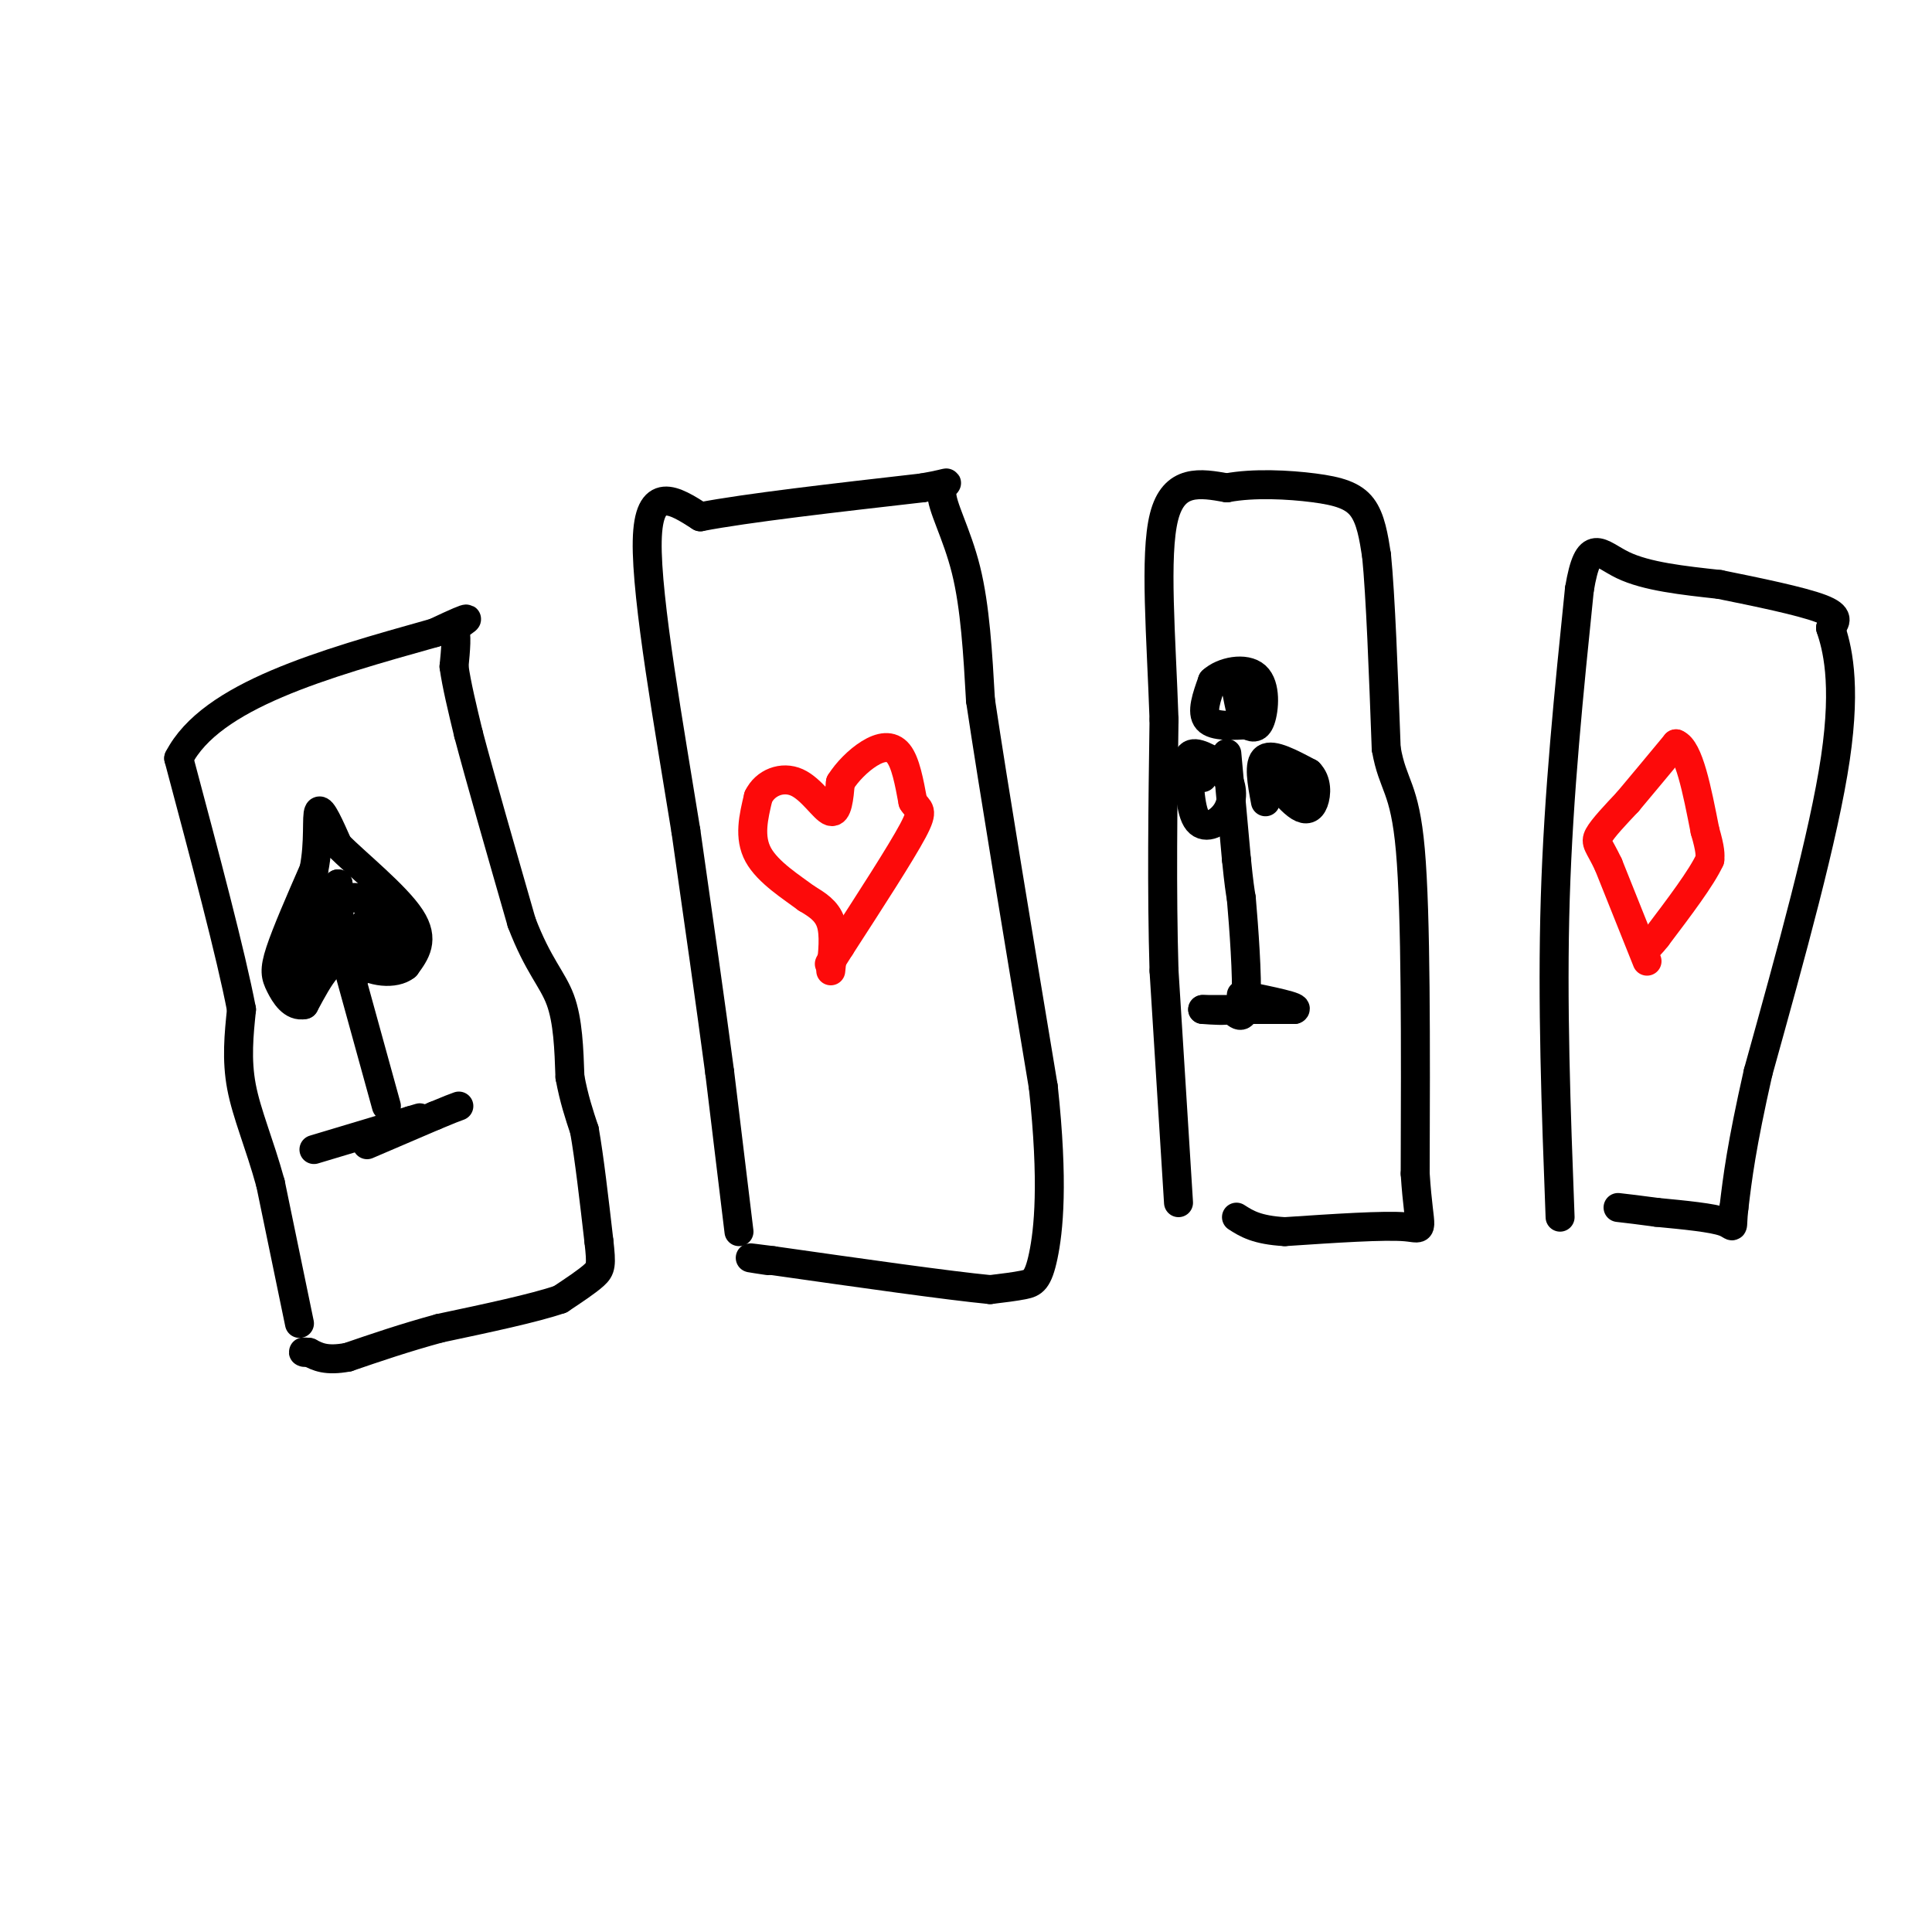 <svg viewBox='0 0 400 400' version='1.1' xmlns='http://www.w3.org/2000/svg' xmlns:xlink='http://www.w3.org/1999/xlink'><g fill='none' stroke='#000000' stroke-width='6' stroke-linecap='round' stroke-linejoin='round'><path d='M62,274c0.000,0.000 -6.000,-29.000 -6,-29'/><path d='M56,245c-2.267,-8.244 -4.933,-14.356 -6,-20c-1.067,-5.644 -0.533,-10.822 0,-16'/><path d='M50,209c-2.167,-11.333 -7.583,-31.667 -13,-52'/><path d='M37,157c6.667,-13.000 29.833,-19.500 53,-26'/><path d='M90,131c9.500,-4.500 6.750,-2.750 4,-1'/><path d='M94,130c0.667,1.167 0.333,4.583 0,8'/><path d='M94,138c0.500,3.667 1.750,8.833 3,14'/><path d='M97,152c2.333,8.833 6.667,23.917 11,39'/><path d='M108,191c3.400,8.911 6.400,11.689 8,16c1.600,4.311 1.800,10.156 2,16'/><path d='M118,223c0.833,4.500 1.917,7.750 3,11'/><path d='M121,234c1.000,5.667 2.000,14.333 3,23'/><path d='M124,257c0.556,4.911 0.444,5.689 -1,7c-1.444,1.311 -4.222,3.156 -7,5'/><path d='M116,269c-5.333,1.833 -15.167,3.917 -25,6'/><path d='M91,275c-7.333,2.000 -13.167,4.000 -19,6'/><path d='M72,281c-4.500,0.833 -6.250,-0.083 -8,-1'/><path d='M64,280c-1.500,-0.167 -1.250,-0.083 -1,0'/><path d='M153,255c0.000,0.000 -4.000,-33.000 -4,-33'/><path d='M149,222c-1.833,-13.833 -4.417,-31.917 -7,-50'/><path d='M142,172c-3.356,-20.889 -8.244,-48.111 -8,-60c0.244,-11.889 5.622,-8.444 11,-5'/><path d='M145,107c9.500,-1.833 27.750,-3.917 46,-6'/><path d='M191,101c7.762,-1.333 4.167,-1.667 4,1c-0.167,2.667 3.095,8.333 5,16c1.905,7.667 2.452,17.333 3,27'/><path d='M203,145c2.667,17.833 7.833,48.917 13,80'/><path d='M216,225c2.167,19.952 1.083,29.833 0,35c-1.083,5.167 -2.167,5.619 -4,6c-1.833,0.381 -4.417,0.690 -7,1'/><path d='M205,267c-8.667,-0.833 -26.833,-3.417 -45,-6'/><path d='M160,261c-7.667,-1.000 -4.333,-0.500 -1,0'/><path d='M244,249c0.000,0.000 -3.000,-48.000 -3,-48'/><path d='M241,201c-0.500,-16.667 -0.250,-34.333 0,-52'/><path d='M241,149c-0.578,-17.156 -2.022,-34.044 0,-42c2.022,-7.956 7.511,-6.978 13,-6'/><path d='M254,101c5.524,-1.048 12.833,-0.667 18,0c5.167,0.667 8.190,1.619 10,4c1.810,2.381 2.405,6.190 3,10'/><path d='M285,115c0.833,8.333 1.417,24.167 2,40'/><path d='M287,155c1.378,7.911 3.822,7.689 5,21c1.178,13.311 1.089,40.156 1,67'/><path d='M293,243c0.822,12.822 2.378,11.378 -2,11c-4.378,-0.378 -14.689,0.311 -25,1'/><path d='M266,255c-5.833,-0.333 -7.917,-1.667 -10,-3'/><path d='M323,252c-0.833,-22.167 -1.667,-44.333 -1,-66c0.667,-21.667 2.833,-42.833 5,-64'/><path d='M327,122c1.889,-11.244 4.111,-7.356 9,-5c4.889,2.356 12.444,3.178 20,4'/><path d='M356,121c7.689,1.556 16.911,3.444 21,5c4.089,1.556 3.044,2.778 2,4'/><path d='M379,130c1.244,3.733 3.356,11.067 1,27c-2.356,15.933 -9.178,40.467 -16,65'/><path d='M364,222c-3.500,15.500 -4.250,21.750 -5,28'/><path d='M359,250c-0.600,5.111 0.400,3.889 -2,3c-2.400,-0.889 -8.200,-1.444 -14,-2'/><path d='M343,251c-3.667,-0.500 -5.833,-0.750 -8,-1'/><path d='M65,238c0.000,0.000 20.000,-6.000 20,-6'/><path d='M85,232c3.333,-1.000 1.667,-0.500 0,0'/><path d='M76,237c0.000,0.000 14.000,-6.000 14,-6'/><path d='M90,231c3.167,-1.333 4.083,-1.667 5,-2'/><path d='M80,229c0.000,0.000 -8.000,-29.000 -8,-29'/><path d='M72,200c-2.833,-3.500 -5.917,2.250 -9,8'/><path d='M63,208c-2.440,0.548 -4.042,-2.083 -5,-4c-0.958,-1.917 -1.274,-3.119 0,-7c1.274,-3.881 4.137,-10.440 7,-17'/><path d='M65,180c1.133,-5.622 0.467,-11.178 1,-12c0.533,-0.822 2.267,3.089 4,7'/><path d='M70,175c4.000,3.978 12.000,10.422 15,15c3.000,4.578 1.000,7.289 -1,10'/><path d='M84,200c-2.200,1.822 -7.200,1.378 -10,-1c-2.800,-2.378 -3.400,-6.689 -4,-11'/><path d='M70,188c-0.667,-2.667 -0.333,-3.833 0,-5'/><path d='M70,183c-1.833,2.833 -6.417,12.417 -11,22'/><path d='M59,205c0.000,1.667 5.500,-5.167 11,-12'/><path d='M70,193c2.511,0.222 3.289,6.778 4,8c0.711,1.222 1.356,-2.889 2,-7'/><path d='M76,194c0.133,-2.067 -0.533,-3.733 0,-3c0.533,0.733 2.267,3.867 4,7'/><path d='M80,198c0.889,-1.044 1.111,-7.156 0,-10c-1.111,-2.844 -3.556,-2.422 -6,-2'/><path d='M74,186c-1.000,-0.333 -0.500,-0.167 0,0'/><path d='M259,150c-3.833,0.250 -7.667,0.500 -9,-1c-1.333,-1.500 -0.167,-4.750 1,-8'/><path d='M251,141c2.095,-1.988 6.833,-2.958 9,-1c2.167,1.958 1.762,6.845 1,9c-0.762,2.155 -1.881,1.577 -3,1'/><path d='M258,150c-0.833,-1.000 -1.417,-4.000 -2,-7'/><path d='M256,143c-0.333,-1.167 -0.167,-0.583 0,0'/><path d='M249,161c-1.500,0.167 -3.000,0.333 -3,0c0.000,-0.333 1.500,-1.167 3,-2'/><path d='M249,159c1.507,-0.207 3.775,0.274 5,2c1.225,1.726 1.407,4.695 0,7c-1.407,2.305 -4.402,3.944 -6,2c-1.598,-1.944 -1.799,-7.472 -2,-13'/><path d='M246,157c0.667,-2.000 3.333,-0.500 6,1'/><path d='M262,166c-0.750,-4.000 -1.500,-8.000 0,-9c1.500,-1.000 5.250,1.000 9,3'/><path d='M271,160c1.738,1.702 1.583,4.458 1,6c-0.583,1.542 -1.595,1.869 -3,1c-1.405,-0.869 -3.202,-2.935 -5,-5'/><path d='M264,162c-0.167,-0.333 1.917,1.333 4,3'/><path d='M254,156c0.000,0.000 2.000,22.000 2,22'/><path d='M256,178c0.500,5.000 0.750,6.500 1,8'/><path d='M257,186c0.511,5.822 1.289,16.378 1,21c-0.289,4.622 -1.644,3.311 -3,2'/><path d='M255,209c-1.500,0.333 -3.750,0.167 -6,0'/><path d='M249,209c2.167,0.000 10.583,0.000 19,0'/><path d='M268,209c1.333,-0.500 -4.833,-1.750 -11,-3'/></g>
<g fill='none' stroke='#FD0A0A' stroke-width='6' stroke-linecap='round' stroke-linejoin='round'><path d='M172,201c0.417,-3.750 0.833,-7.500 0,-10c-0.833,-2.500 -2.917,-3.750 -5,-5'/><path d='M167,186c-3.000,-2.244 -8.000,-5.356 -10,-9c-2.000,-3.644 -1.000,-7.822 0,-12'/><path d='M157,165c1.417,-2.964 4.958,-4.375 8,-3c3.042,1.375 5.583,5.536 7,6c1.417,0.464 1.708,-2.768 2,-6'/><path d='M174,162c1.345,-2.167 3.708,-4.583 6,-6c2.292,-1.417 4.512,-1.833 6,0c1.488,1.833 2.244,5.917 3,10'/><path d='M189,166c1.133,1.822 2.467,1.378 0,6c-2.467,4.622 -8.733,14.311 -15,24'/><path d='M174,196c-2.833,4.500 -2.417,3.750 -2,3'/><path d='M341,199c0.000,0.000 -8.000,-20.000 -8,-20'/><path d='M333,179c-1.956,-4.133 -2.844,-4.467 -2,-6c0.844,-1.533 3.422,-4.267 6,-7'/><path d='M337,166c2.667,-3.167 6.333,-7.583 10,-12'/><path d='M347,154c2.667,1.000 4.333,9.500 6,18'/><path d='M353,172c1.167,4.000 1.083,5.000 1,6'/><path d='M354,178c-1.667,3.667 -6.333,9.833 -11,16'/><path d='M343,194c-2.333,3.000 -2.667,2.500 -3,2'/></g>
</svg>